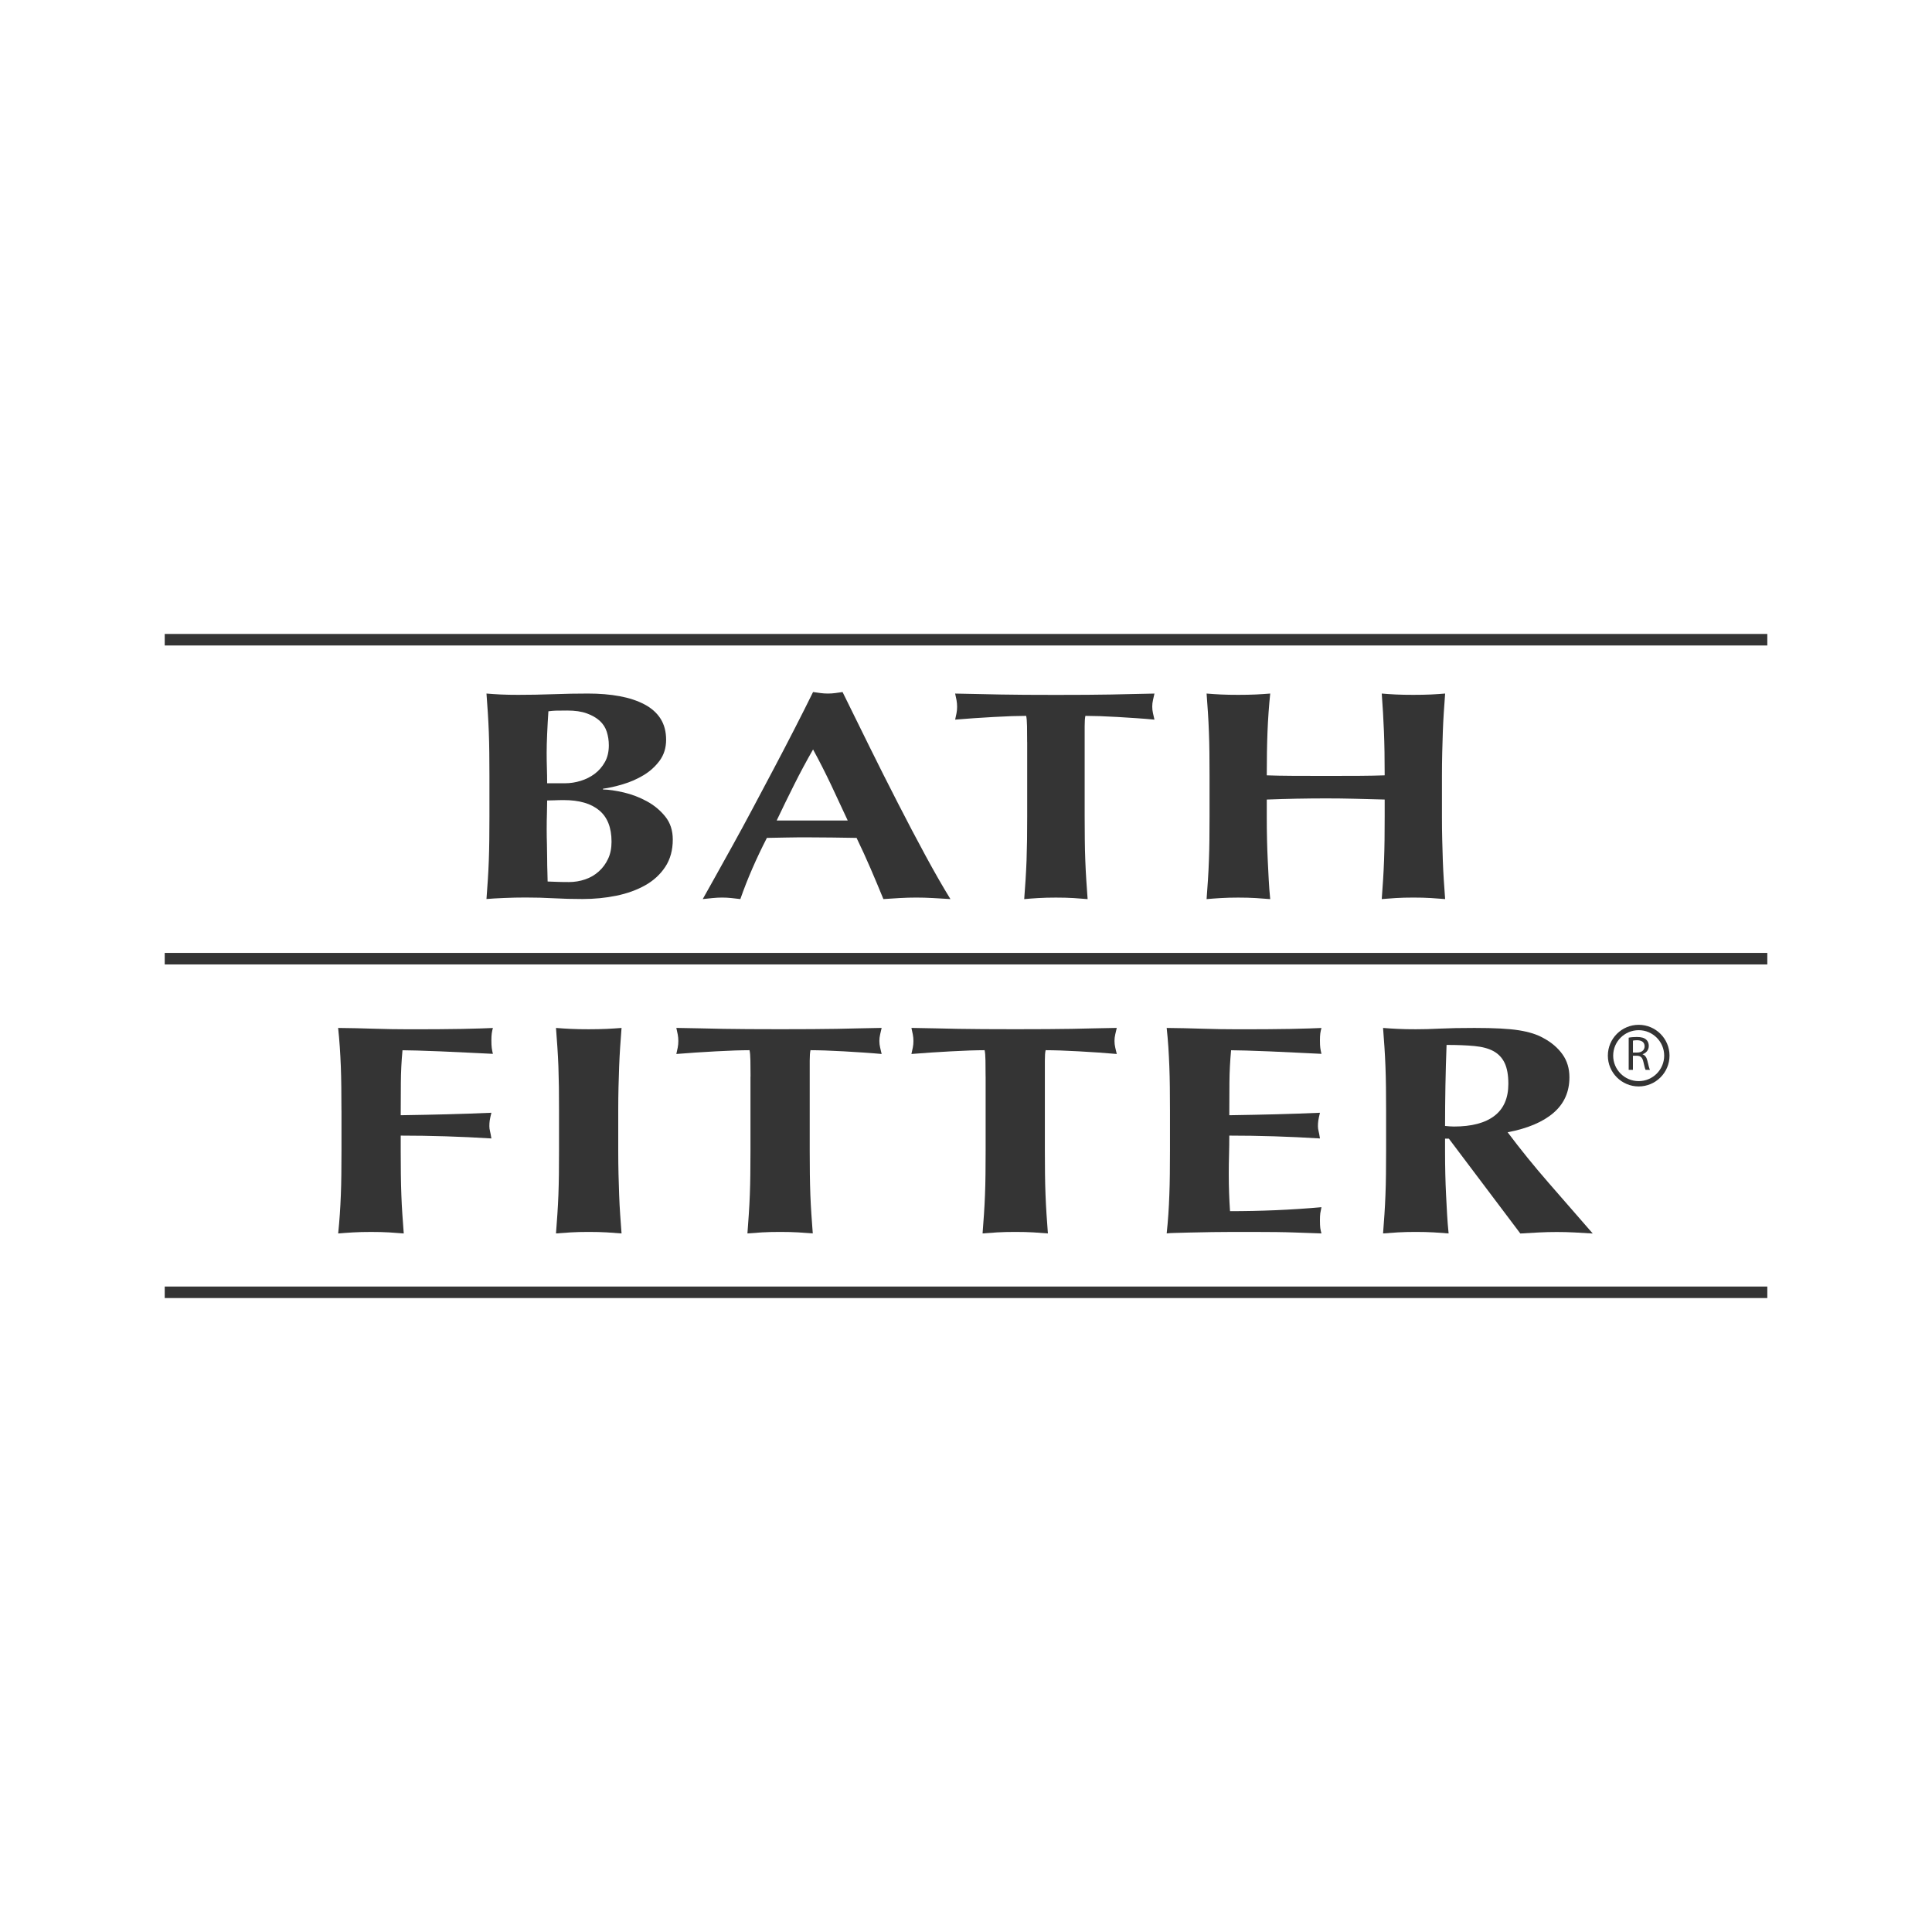 <svg xmlns="http://www.w3.org/2000/svg" fill="none" viewBox="0 0 100 100" height="100" width="100">
<path fill="#343434" d="M91.476 32.813H8.526V33.41H91.476V32.813Z"></path>
<path fill="#343434" d="M91.476 66.591H8.526V67.187H91.476V66.591Z"></path>
<path fill="#343434" d="M91.476 49.322H8.526V49.919H91.476V49.322Z"></path>
<path fill="#343434" d="M25.333 40.161C25.333 39.732 25.331 39.332 25.326 38.963C25.322 38.595 25.314 38.238 25.301 37.893C25.288 37.547 25.271 37.214 25.25 36.89C25.229 36.567 25.206 36.236 25.18 35.898C25.409 35.917 25.657 35.934 25.924 35.947C26.192 35.96 26.49 35.965 26.821 35.965C27.397 35.965 28 35.955 28.627 35.932C29.255 35.908 29.856 35.898 30.434 35.898C31.036 35.898 31.583 35.944 32.075 36.035C32.566 36.125 32.994 36.268 33.359 36.46C33.724 36.653 34.001 36.901 34.192 37.203C34.383 37.506 34.478 37.87 34.478 38.292C34.478 38.71 34.365 39.07 34.142 39.373C33.917 39.676 33.64 39.927 33.309 40.125C32.978 40.324 32.623 40.48 32.24 40.593C31.859 40.707 31.515 40.785 31.211 40.824V40.863C31.516 40.87 31.877 40.922 32.292 41.019C32.707 41.117 33.103 41.268 33.481 41.474C33.858 41.679 34.176 41.943 34.435 42.266C34.694 42.588 34.823 42.984 34.823 43.454C34.823 44.002 34.694 44.474 34.435 44.867C34.176 45.261 33.828 45.581 33.392 45.825C32.955 46.069 32.457 46.249 31.897 46.363C31.337 46.477 30.757 46.533 30.154 46.533C29.62 46.533 29.122 46.52 28.66 46.494C28.198 46.468 27.712 46.455 27.203 46.455C26.839 46.455 26.468 46.463 26.09 46.479C25.713 46.495 25.409 46.513 25.18 46.533C25.206 46.195 25.229 45.864 25.25 45.541C25.272 45.219 25.288 44.884 25.301 44.539C25.313 44.193 25.322 43.835 25.326 43.462C25.331 43.091 25.333 42.69 25.333 42.261V40.161ZM31.513 38.577C31.513 38.329 31.477 38.094 31.405 37.872C31.333 37.65 31.21 37.462 31.036 37.304C30.862 37.149 30.64 37.021 30.369 36.924C30.098 36.826 29.763 36.777 29.364 36.777C29.075 36.777 28.874 36.779 28.76 36.783C28.646 36.787 28.52 36.798 28.385 36.816C28.359 37.201 28.338 37.588 28.321 37.975C28.303 38.363 28.295 38.694 28.295 38.967C28.295 39.241 28.299 39.504 28.307 39.755C28.316 40.005 28.32 40.268 28.32 40.542H29.235C29.514 40.542 29.79 40.5 30.062 40.415C30.334 40.331 30.575 40.207 30.788 40.047C30.999 39.888 31.173 39.685 31.31 39.442C31.446 39.199 31.513 38.91 31.513 38.577ZM31.653 43.564C31.653 42.84 31.442 42.301 31.017 41.946C30.593 41.591 29.982 41.413 29.186 41.413C28.999 41.413 28.84 41.416 28.709 41.423C28.577 41.43 28.448 41.432 28.321 41.432C28.321 41.648 28.317 41.871 28.309 42.102C28.301 42.334 28.297 42.609 28.297 42.929C28.297 43.177 28.301 43.429 28.309 43.686C28.317 43.944 28.321 44.196 28.321 44.444C28.321 44.685 28.325 44.91 28.333 45.119C28.341 45.327 28.345 45.497 28.345 45.627C28.532 45.634 28.706 45.64 28.867 45.646C29.029 45.653 29.224 45.655 29.452 45.655C29.739 45.655 30.017 45.609 30.285 45.518C30.552 45.428 30.787 45.291 30.991 45.108C31.195 44.925 31.356 44.707 31.474 44.453C31.595 44.2 31.653 43.903 31.653 43.564Z"></path>
<path fill="#343434" d="M43.611 35.82C44.043 36.7 44.503 37.634 44.991 38.622C45.478 39.61 45.971 40.587 46.467 41.554C46.963 42.522 47.443 43.437 47.91 44.297C48.377 45.158 48.805 45.905 49.194 46.536C48.871 46.517 48.566 46.498 48.279 46.482C47.99 46.466 47.706 46.458 47.427 46.458C47.148 46.458 46.863 46.466 46.575 46.482C46.287 46.498 46.003 46.516 45.724 46.536C45.512 46.014 45.291 45.489 45.062 44.957C44.833 44.426 44.591 43.896 44.336 43.369C43.912 43.362 43.486 43.355 43.057 43.35C42.629 43.343 42.203 43.341 41.78 43.341C41.423 43.341 41.072 43.343 40.725 43.35C40.378 43.357 40.033 43.364 39.694 43.369C39.423 43.898 39.172 44.423 38.944 44.948C38.715 45.472 38.507 46.002 38.32 46.536C38.159 46.517 38.003 46.498 37.85 46.482C37.696 46.466 37.54 46.458 37.379 46.458C37.218 46.458 37.056 46.466 36.896 46.482C36.735 46.498 36.561 46.516 36.374 46.536C36.535 46.249 36.75 45.867 37.017 45.387C37.284 44.907 37.582 44.37 37.913 43.774C38.244 43.178 38.591 42.537 38.956 41.852C39.321 41.168 39.687 40.477 40.056 39.779C40.425 39.081 40.783 38.394 41.13 37.716C41.477 37.039 41.796 36.406 42.084 35.819C42.219 35.838 42.348 35.857 42.471 35.873C42.595 35.89 42.72 35.898 42.847 35.898C42.983 35.898 43.112 35.89 43.235 35.873C43.358 35.858 43.485 35.839 43.611 35.82ZM43.878 42.469C43.589 41.843 43.301 41.226 43.013 40.617C42.724 40.007 42.415 39.4 42.084 38.792C41.736 39.398 41.41 40.007 41.105 40.617C40.799 41.226 40.498 41.843 40.201 42.469H43.878Z"></path>
<path fill="#343434" d="M53.165 38.412C53.165 38.112 53.163 37.839 53.159 37.59C53.154 37.343 53.14 37.164 53.114 37.053C52.91 37.053 52.662 37.058 52.371 37.067C52.078 37.077 51.764 37.092 51.429 37.111C51.094 37.13 50.753 37.151 50.406 37.174C50.058 37.197 49.736 37.222 49.438 37.248C49.464 37.136 49.487 37.027 49.509 36.916C49.531 36.804 49.54 36.691 49.54 36.574C49.54 36.463 49.529 36.35 49.509 36.237C49.487 36.123 49.464 36.01 49.438 35.899C49.897 35.906 50.308 35.914 50.673 35.924C51.037 35.933 51.41 35.941 51.791 35.948C52.173 35.955 52.589 35.959 53.038 35.963C53.487 35.967 54.025 35.968 54.653 35.968C55.273 35.968 55.809 35.967 56.263 35.963C56.716 35.96 57.13 35.955 57.502 35.948C57.876 35.941 58.235 35.933 58.583 35.924C58.931 35.914 59.321 35.906 59.754 35.899C59.728 36.01 59.702 36.123 59.678 36.237C59.652 36.35 59.64 36.463 59.64 36.574C59.64 36.692 59.653 36.806 59.678 36.916L59.754 37.248C59.483 37.222 59.179 37.197 58.844 37.174C58.509 37.151 58.178 37.13 57.851 37.111C57.524 37.092 57.215 37.077 56.923 37.067C56.63 37.058 56.382 37.053 56.18 37.053C56.154 37.164 56.142 37.343 56.142 37.59V42.265C56.142 42.694 56.145 43.095 56.149 43.467C56.153 43.838 56.161 44.197 56.175 44.543C56.188 44.888 56.205 45.222 56.226 45.546C56.247 45.868 56.27 46.199 56.295 46.538C56.074 46.519 55.832 46.5 55.565 46.483C55.297 46.467 54.995 46.459 54.654 46.459C54.314 46.459 54.012 46.467 53.744 46.483C53.477 46.5 53.234 46.517 53.013 46.538C53.039 46.199 53.062 45.868 53.083 45.546C53.103 45.223 53.121 44.888 53.134 44.543C53.146 44.197 53.154 43.839 53.16 43.467C53.164 43.095 53.167 42.694 53.167 42.265V38.412H53.165Z"></path>
<path fill="#343434" d="M71.672 41.384L70.146 41.344C69.638 41.331 69.133 41.325 68.633 41.325C68.124 41.325 67.616 41.331 67.107 41.34C66.599 41.35 66.086 41.365 65.568 41.385V42.264C65.568 42.694 65.572 43.095 65.581 43.467C65.59 43.838 65.602 44.197 65.619 44.543C65.636 44.888 65.653 45.222 65.67 45.545C65.686 45.868 65.712 46.199 65.746 46.538C65.516 46.519 65.267 46.5 64.996 46.483C64.724 46.467 64.423 46.459 64.092 46.459C63.761 46.459 63.463 46.467 63.196 46.483C62.929 46.5 62.681 46.517 62.453 46.538C62.478 46.199 62.502 45.868 62.523 45.545C62.544 45.223 62.561 44.888 62.573 44.543C62.587 44.197 62.595 43.839 62.599 43.467C62.603 43.095 62.606 42.694 62.606 42.264V40.161C62.606 39.732 62.603 39.332 62.599 38.963C62.595 38.595 62.587 38.238 62.573 37.893C62.561 37.547 62.544 37.214 62.523 36.89C62.502 36.567 62.478 36.236 62.453 35.898C62.682 35.917 62.929 35.934 63.196 35.947C63.463 35.96 63.761 35.965 64.092 35.965C64.423 35.965 64.724 35.959 64.996 35.947C65.267 35.933 65.516 35.917 65.746 35.898C65.678 36.563 65.632 37.222 65.606 37.872C65.58 38.524 65.568 39.278 65.568 40.131C65.924 40.145 66.346 40.153 66.833 40.156C67.32 40.16 67.925 40.161 68.645 40.161C69.365 40.161 69.955 40.16 70.412 40.156C70.871 40.153 71.29 40.145 71.671 40.131C71.671 39.278 71.659 38.524 71.633 37.872C71.607 37.22 71.569 36.562 71.519 35.898C71.739 35.917 71.983 35.934 72.25 35.947C72.517 35.96 72.82 35.965 73.159 35.965C73.49 35.965 73.79 35.959 74.062 35.947C74.333 35.933 74.579 35.917 74.8 35.898C74.774 36.236 74.751 36.567 74.73 36.89C74.709 37.212 74.692 37.547 74.68 37.893C74.668 38.238 74.657 38.595 74.649 38.963C74.641 39.332 74.635 39.73 74.635 40.161V42.263C74.635 42.693 74.639 43.094 74.649 43.465C74.657 43.837 74.668 44.196 74.68 44.541C74.692 44.887 74.71 45.22 74.73 45.544C74.752 45.867 74.775 46.197 74.8 46.536C74.58 46.517 74.333 46.498 74.062 46.482C73.79 46.466 73.49 46.458 73.159 46.458C72.82 46.458 72.517 46.466 72.25 46.482C71.983 46.498 71.739 46.516 71.519 46.536C71.545 46.197 71.568 45.867 71.588 45.544C71.608 45.222 71.626 44.887 71.638 44.541C71.65 44.196 71.66 43.838 71.664 43.465C71.668 43.094 71.671 42.693 71.671 42.263V41.384H71.672Z"></path>
<path fill="#343434" d="M17.673 57.469C17.673 57.039 17.671 56.639 17.666 56.271C17.663 55.902 17.653 55.546 17.641 55.2C17.627 54.855 17.61 54.521 17.588 54.199C17.566 53.876 17.538 53.545 17.502 53.206C18.132 53.213 18.747 53.225 19.351 53.246C19.954 53.265 20.566 53.276 21.186 53.276C21.701 53.276 22.188 53.274 22.648 53.272C23.106 53.269 23.525 53.264 23.907 53.257C24.286 53.25 24.614 53.242 24.89 53.232C25.165 53.223 25.372 53.215 25.512 53.208C25.486 53.299 25.466 53.394 25.453 53.491C25.439 53.589 25.434 53.709 25.434 53.853C25.434 54.016 25.44 54.144 25.453 54.239C25.466 54.334 25.485 54.437 25.512 54.547C25.109 54.528 24.671 54.506 24.195 54.483C23.719 54.46 23.258 54.438 22.812 54.419C22.366 54.401 21.964 54.386 21.606 54.376C21.248 54.367 20.991 54.361 20.833 54.361C20.78 54.922 20.752 55.481 20.748 56.038C20.744 56.595 20.741 57.157 20.741 57.724C21.632 57.71 22.44 57.694 23.166 57.675C23.892 57.656 24.647 57.63 25.434 57.596C25.39 57.772 25.362 57.906 25.348 57.997C25.334 58.088 25.329 58.187 25.329 58.29C25.329 58.375 25.34 58.459 25.362 58.545C25.383 58.63 25.408 58.756 25.434 58.926C23.852 58.828 22.288 58.779 20.741 58.779V59.572C20.741 60.002 20.742 60.403 20.748 60.774C20.752 61.145 20.761 61.505 20.774 61.849C20.787 62.194 20.803 62.528 20.826 62.852C20.848 63.174 20.873 63.505 20.898 63.844C20.671 63.825 20.42 63.806 20.144 63.789C19.869 63.773 19.556 63.765 19.207 63.765C18.857 63.765 18.545 63.773 18.27 63.789C17.995 63.806 17.74 63.823 17.504 63.844C17.539 63.505 17.567 63.174 17.589 62.852C17.611 62.529 17.629 62.196 17.642 61.849C17.656 61.503 17.664 61.144 17.668 60.774C17.672 60.403 17.675 60.002 17.675 59.572V57.469H17.673Z"></path>
<path fill="#343434" d="M28.935 57.469C28.935 57.039 28.933 56.639 28.929 56.271C28.924 55.902 28.915 55.546 28.903 55.2C28.889 54.855 28.872 54.521 28.85 54.199C28.828 53.876 28.804 53.545 28.778 53.206C29.014 53.225 29.269 53.243 29.544 53.255C29.82 53.269 30.128 53.274 30.468 53.274C30.818 53.274 31.13 53.267 31.405 53.255C31.68 53.242 31.935 53.225 32.171 53.206C32.145 53.545 32.121 53.876 32.099 54.199C32.078 54.521 32.06 54.855 32.047 55.2C32.033 55.546 32.022 55.902 32.014 56.271C32.005 56.639 32 57.039 32 57.469V59.571C32 60 32.005 60.401 32.014 60.773C32.022 61.144 32.033 61.503 32.047 61.847C32.06 62.193 32.076 62.526 32.099 62.85C32.121 63.173 32.145 63.504 32.171 63.842C31.935 63.823 31.68 63.804 31.405 63.788C31.13 63.772 30.818 63.764 30.468 63.764C30.128 63.764 29.82 63.772 29.544 63.788C29.269 63.804 29.014 63.822 28.778 63.842C28.804 63.504 28.828 63.173 28.85 62.85C28.872 62.528 28.889 62.194 28.903 61.847C28.916 61.502 28.924 61.143 28.929 60.773C28.933 60.401 28.935 60 28.935 59.571V57.469Z"></path>
<path fill="#343434" d="M38.848 55.718C38.848 55.418 38.845 55.145 38.841 54.897C38.837 54.648 38.821 54.47 38.795 54.358C38.585 54.358 38.33 54.364 38.029 54.373C37.728 54.383 37.404 54.398 37.059 54.417C36.713 54.436 36.362 54.457 36.004 54.48C35.646 54.504 35.314 54.528 35.007 54.554C35.033 54.443 35.057 54.331 35.079 54.222C35.101 54.111 35.111 53.997 35.111 53.879C35.111 53.768 35.101 53.655 35.079 53.541C35.057 53.428 35.033 53.315 35.007 53.204C35.479 53.211 35.902 53.219 36.278 53.228C36.654 53.238 37.039 53.246 37.431 53.253C37.824 53.259 38.252 53.264 38.715 53.267C39.177 53.27 39.732 53.272 40.379 53.272C41.016 53.272 41.57 53.27 42.038 53.267C42.506 53.265 42.931 53.259 43.315 53.253C43.7 53.246 44.071 53.238 44.429 53.228C44.787 53.219 45.19 53.211 45.634 53.204C45.609 53.315 45.581 53.428 45.556 53.541C45.53 53.655 45.516 53.768 45.516 53.879C45.516 53.997 45.53 54.111 45.556 54.222L45.634 54.554C45.355 54.528 45.042 54.504 44.697 54.48C44.351 54.457 44.011 54.436 43.675 54.417C43.338 54.398 43.02 54.383 42.717 54.373C42.416 54.364 42.16 54.358 41.951 54.358C41.925 54.47 41.911 54.648 41.911 54.897V59.571C41.911 60 41.914 60.401 41.918 60.773C41.922 61.144 41.932 61.503 41.944 61.847C41.958 62.193 41.975 62.526 41.997 62.85C42.019 63.173 42.043 63.504 42.069 63.842C41.841 63.823 41.59 63.804 41.315 63.788C41.039 63.772 40.728 63.764 40.378 63.764C40.028 63.764 39.716 63.772 39.441 63.788C39.165 63.804 38.914 63.822 38.687 63.842C38.712 63.504 38.737 63.173 38.758 62.85C38.78 62.528 38.798 62.194 38.811 61.847C38.825 61.502 38.833 61.143 38.837 60.773C38.841 60.401 38.844 60 38.844 59.571V55.718H38.848Z"></path>
<path fill="#343434" d="M51.014 55.718C51.014 55.418 51.012 55.145 51.008 54.897C51.004 54.648 50.989 54.47 50.963 54.358C50.753 54.358 50.496 54.364 50.197 54.373C49.896 54.383 49.572 54.398 49.227 54.417C48.881 54.436 48.53 54.457 48.172 54.48C47.814 54.504 47.482 54.528 47.175 54.554C47.201 54.443 47.225 54.331 47.247 54.222C47.269 54.112 47.279 53.997 47.279 53.879C47.279 53.768 47.269 53.655 47.247 53.541C47.225 53.428 47.201 53.315 47.175 53.204C47.647 53.211 48.07 53.219 48.446 53.228C48.822 53.238 49.207 53.246 49.599 53.253C49.992 53.259 50.42 53.264 50.883 53.267C51.347 53.27 51.901 53.272 52.548 53.272C53.186 53.272 53.739 53.27 54.207 53.267C54.675 53.265 55.101 53.259 55.484 53.253C55.87 53.246 56.24 53.238 56.598 53.228C56.956 53.219 57.359 53.211 57.804 53.204C57.776 53.315 57.751 53.428 57.725 53.541C57.698 53.655 57.686 53.768 57.686 53.879C57.686 53.997 57.699 54.111 57.725 54.222L57.804 54.554C57.523 54.528 57.212 54.504 56.867 54.48C56.522 54.457 56.18 54.436 55.844 54.417C55.508 54.398 55.189 54.383 54.888 54.373C54.587 54.364 54.33 54.358 54.122 54.358C54.094 54.47 54.082 54.648 54.082 54.897V59.571C54.082 60 54.085 60.401 54.089 60.773C54.093 61.144 54.103 61.503 54.116 61.847C54.13 62.193 54.146 62.526 54.168 62.85C54.189 63.173 54.214 63.504 54.239 63.842C54.013 63.823 53.761 63.804 53.487 63.788C53.212 63.772 52.9 63.764 52.55 63.764C52.201 63.764 51.888 63.772 51.613 63.788C51.337 63.804 51.085 63.822 50.858 63.842C50.884 63.504 50.909 63.173 50.93 62.85C50.952 62.528 50.97 62.194 50.983 61.847C50.997 61.502 51.005 61.143 51.009 60.773C51.013 60.401 51.016 60 51.016 59.571V55.718H51.014Z"></path>
<path fill="#343434" d="M60.558 57.469C60.558 57.039 60.555 56.639 60.551 56.271C60.547 55.902 60.538 55.546 60.525 55.2C60.512 54.855 60.494 54.521 60.474 54.199C60.452 53.876 60.424 53.545 60.388 53.206C61.018 53.213 61.633 53.225 62.237 53.246C62.84 53.265 63.452 53.276 64.072 53.276C64.587 53.276 65.074 53.274 65.534 53.272C65.992 53.269 66.413 53.264 66.792 53.257C67.172 53.25 67.5 53.242 67.776 53.232C68.051 53.223 68.258 53.215 68.398 53.208C68.372 53.299 68.352 53.394 68.338 53.491C68.325 53.589 68.32 53.709 68.32 53.853C68.32 54.016 68.326 54.144 68.338 54.239C68.352 54.334 68.371 54.437 68.398 54.547C67.997 54.528 67.557 54.506 67.081 54.483C66.605 54.46 66.144 54.438 65.699 54.419C65.253 54.401 64.852 54.386 64.494 54.376C64.136 54.367 63.878 54.361 63.721 54.361C63.669 54.922 63.639 55.481 63.635 56.038C63.631 56.595 63.628 57.157 63.628 57.724C64.519 57.71 65.328 57.694 66.053 57.675C66.779 57.656 67.534 57.63 68.321 57.596C68.278 57.772 68.249 57.906 68.236 57.997C68.222 58.088 68.216 58.187 68.216 58.29C68.216 58.375 68.227 58.459 68.249 58.545C68.271 58.63 68.295 58.756 68.321 58.926C66.74 58.828 65.174 58.779 63.628 58.779C63.628 59.111 63.624 59.443 63.615 59.771C63.605 60.1 63.601 60.431 63.601 60.763C63.601 61.429 63.623 62.07 63.666 62.689C64.453 62.689 65.237 62.673 66.019 62.64C66.801 62.608 67.594 62.555 68.398 62.484C68.372 62.602 68.352 62.707 68.338 62.797C68.325 62.888 68.32 63.016 68.32 63.178C68.32 63.341 68.326 63.47 68.338 63.565C68.352 63.659 68.371 63.752 68.398 63.842C68.022 63.829 67.564 63.812 67.022 63.794C66.479 63.773 65.732 63.764 64.78 63.764C63.94 63.764 63.262 63.766 62.742 63.773C62.222 63.78 61.807 63.788 61.496 63.798C61.186 63.807 60.953 63.814 60.795 63.817C60.638 63.819 60.502 63.827 60.388 63.841C60.424 63.502 60.452 63.172 60.474 62.849C60.496 62.526 60.513 62.193 60.525 61.846C60.539 61.501 60.547 61.141 60.551 60.771C60.555 60.4 60.558 59.999 60.558 59.569V57.469Z"></path>
<path fill="#343434" d="M74.992 58.935H74.796V59.571C74.796 60 74.799 60.401 74.809 60.773C74.817 61.144 74.831 61.503 74.848 61.847C74.866 62.193 74.884 62.526 74.901 62.85C74.919 63.173 74.945 63.504 74.98 63.842C74.744 63.823 74.486 63.804 74.207 63.788C73.927 63.772 73.617 63.764 73.276 63.764C72.936 63.764 72.628 63.772 72.353 63.788C72.078 63.804 71.821 63.822 71.587 63.842C71.612 63.504 71.637 63.173 71.659 62.85C71.68 62.528 71.698 62.194 71.711 61.847C71.725 61.502 71.733 61.143 71.737 60.773C71.741 60.401 71.744 60 71.744 59.571V57.469C71.744 57.039 71.741 56.639 71.737 56.271C71.733 55.902 71.724 55.546 71.711 55.2C71.698 54.855 71.68 54.521 71.659 54.199C71.637 53.876 71.612 53.545 71.587 53.206C71.823 53.225 72.078 53.243 72.353 53.255C72.628 53.269 72.936 53.274 73.276 53.274C73.652 53.274 74.077 53.264 74.549 53.24C75.021 53.217 75.611 53.206 76.319 53.206C76.843 53.206 77.291 53.216 77.661 53.236C78.033 53.255 78.351 53.286 78.619 53.328C78.884 53.37 79.12 53.425 79.327 53.49C79.531 53.555 79.721 53.636 79.896 53.735C80.307 53.957 80.633 54.235 80.873 54.571C81.113 54.907 81.233 55.303 81.233 55.76C81.233 56.516 80.958 57.13 80.407 57.603C79.857 58.076 79.066 58.409 78.035 58.606C78.691 59.48 79.398 60.353 80.159 61.227L82.44 63.846C82.116 63.827 81.804 63.808 81.503 63.792C81.202 63.776 80.894 63.768 80.58 63.768C80.265 63.768 79.953 63.776 79.643 63.792C79.332 63.808 79.016 63.826 78.692 63.846L74.992 58.935ZM78.072 56.1C78.072 55.65 78.008 55.292 77.882 55.024C77.756 54.757 77.565 54.554 77.313 54.413C77.059 54.272 76.729 54.182 76.323 54.143C75.916 54.104 75.433 54.085 74.874 54.085C74.821 55.486 74.796 56.885 74.796 58.279C74.882 58.286 74.964 58.293 75.038 58.3C75.113 58.306 75.185 58.309 75.255 58.309C76.172 58.309 76.872 58.125 77.352 57.756C77.831 57.389 78.072 56.836 78.072 56.1Z"></path>
<path fill="#343434" d="M84.303 53.709C84.412 53.686 84.571 53.674 84.72 53.674C84.954 53.674 85.104 53.717 85.209 53.812C85.294 53.887 85.341 54.002 85.341 54.133C85.341 54.356 85.2 54.504 85.023 54.565V54.573C85.153 54.617 85.23 54.738 85.271 54.913C85.327 55.149 85.366 55.311 85.401 55.376H85.176C85.149 55.329 85.111 55.184 85.064 54.972C85.013 54.739 84.924 54.651 84.724 54.644H84.52V55.376H84.301V53.709H84.303ZM84.521 54.479H84.743C84.977 54.479 85.124 54.352 85.124 54.158C85.124 53.94 84.967 53.845 84.737 53.842C84.632 53.842 84.556 53.852 84.521 53.862V54.479Z"></path>
<path fill="#343434" d="M84.818 56.234C83.938 56.234 83.222 55.518 83.222 54.639C83.222 53.759 83.938 53.044 84.818 53.044C85.698 53.044 86.414 53.759 86.414 54.639C86.414 55.518 85.698 56.234 84.818 56.234ZM84.818 53.322C84.09 53.322 83.498 53.912 83.498 54.64C83.498 55.368 84.09 55.959 84.818 55.959C85.546 55.959 86.138 55.367 86.138 54.64C86.138 53.914 85.546 53.322 84.818 53.322Z"></path>
</svg>
